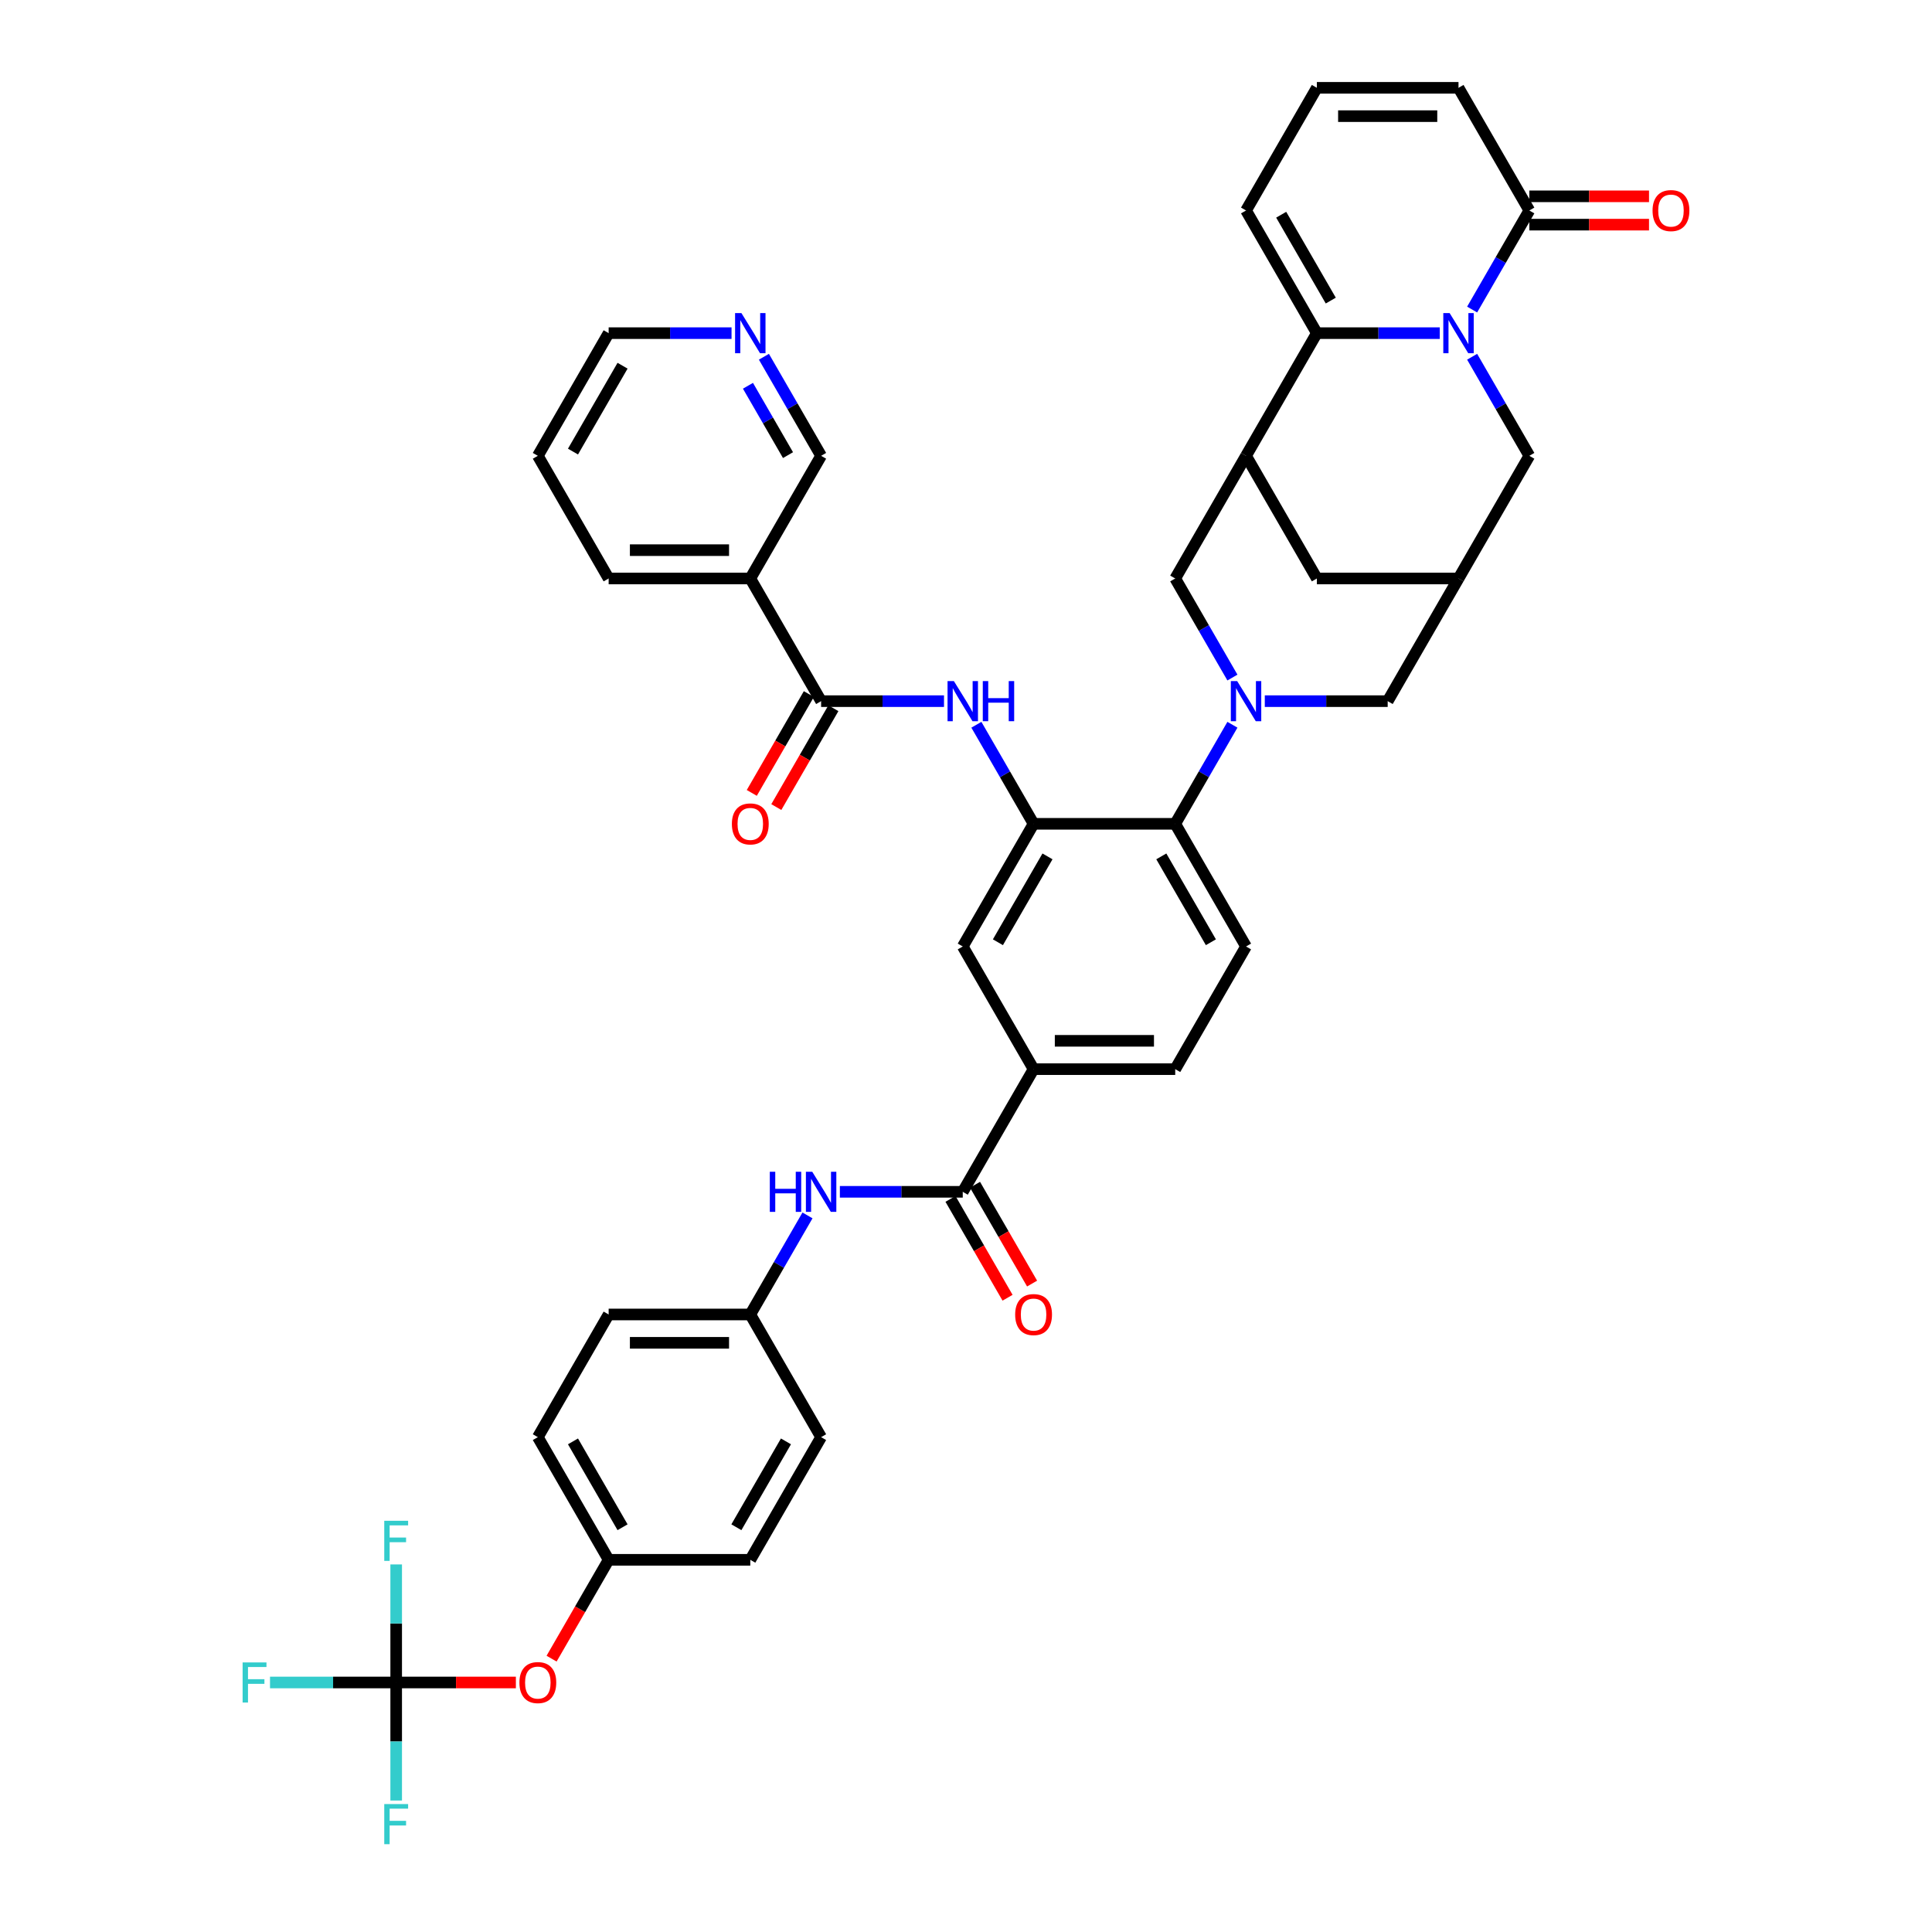 <?xml version='1.0' encoding='iso-8859-1'?>
<svg version='1.1' baseProfile='full'
              xmlns='http://www.w3.org/2000/svg'
                      xmlns:rdkit='http://www.rdkit.org/xml'
                      xmlns:xlink='http://www.w3.org/1999/xlink'
                  xml:space='preserve'
width='1000px' height='1000px' viewBox='0 0 1000 1000'>
<!-- END OF HEADER -->
<rect style='opacity:1.0;fill:#FFFFFF;stroke:none' width='1000' height='1000' x='0' y='0'> </rect>
<path class='bond-1' d='M 745.214,172.438 L 713.41,172.438' style='fill:none;fill-rule:evenodd;stroke:#0000FF;stroke-width:6px;stroke-linecap:butt;stroke-linejoin:miter;stroke-opacity:1' />
<path class='bond-1' d='M 713.41,172.438 L 681.607,172.438' style='fill:none;fill-rule:evenodd;stroke:#000000;stroke-width:6px;stroke-linecap:butt;stroke-linejoin:miter;stroke-opacity:1' />
<path class='bond-5' d='M 761.973,160.224 L 776.775,134.585' style='fill:none;fill-rule:evenodd;stroke:#0000FF;stroke-width:6px;stroke-linecap:butt;stroke-linejoin:miter;stroke-opacity:1' />
<path class='bond-5' d='M 776.775,134.585 L 791.578,108.947' style='fill:none;fill-rule:evenodd;stroke:#000000;stroke-width:6px;stroke-linecap:butt;stroke-linejoin:miter;stroke-opacity:1' />
<path class='bond-14' d='M 761.973,184.653 L 776.775,210.292' style='fill:none;fill-rule:evenodd;stroke:#0000FF;stroke-width:6px;stroke-linecap:butt;stroke-linejoin:miter;stroke-opacity:1' />
<path class='bond-14' d='M 776.775,210.292 L 791.578,235.93' style='fill:none;fill-rule:evenodd;stroke:#000000;stroke-width:6px;stroke-linecap:butt;stroke-linejoin:miter;stroke-opacity:1' />
<path class='bond-0' d='M 654.656,362.914 L 686.46,362.914' style='fill:none;fill-rule:evenodd;stroke:#0000FF;stroke-width:6px;stroke-linecap:butt;stroke-linejoin:miter;stroke-opacity:1' />
<path class='bond-0' d='M 686.46,362.914 L 718.264,362.914' style='fill:none;fill-rule:evenodd;stroke:#000000;stroke-width:6px;stroke-linecap:butt;stroke-linejoin:miter;stroke-opacity:1' />
<path class='bond-6' d='M 637.898,375.128 L 623.095,400.767' style='fill:none;fill-rule:evenodd;stroke:#0000FF;stroke-width:6px;stroke-linecap:butt;stroke-linejoin:miter;stroke-opacity:1' />
<path class='bond-6' d='M 623.095,400.767 L 608.292,426.406' style='fill:none;fill-rule:evenodd;stroke:#000000;stroke-width:6px;stroke-linecap:butt;stroke-linejoin:miter;stroke-opacity:1' />
<path class='bond-44' d='M 637.898,350.7 L 623.095,325.061' style='fill:none;fill-rule:evenodd;stroke:#0000FF;stroke-width:6px;stroke-linecap:butt;stroke-linejoin:miter;stroke-opacity:1' />
<path class='bond-44' d='M 623.095,325.061 L 608.292,299.422' style='fill:none;fill-rule:evenodd;stroke:#000000;stroke-width:6px;stroke-linecap:butt;stroke-linejoin:miter;stroke-opacity:1' />
<path class='bond-2' d='M 681.607,172.438 L 644.949,235.93' style='fill:none;fill-rule:evenodd;stroke:#000000;stroke-width:6px;stroke-linecap:butt;stroke-linejoin:miter;stroke-opacity:1' />
<path class='bond-20' d='M 681.607,172.438 L 644.949,108.947' style='fill:none;fill-rule:evenodd;stroke:#000000;stroke-width:6px;stroke-linecap:butt;stroke-linejoin:miter;stroke-opacity:1' />
<path class='bond-20' d='M 688.806,155.583 L 663.146,111.139' style='fill:none;fill-rule:evenodd;stroke:#000000;stroke-width:6px;stroke-linecap:butt;stroke-linejoin:miter;stroke-opacity:1' />
<path class='bond-9' d='M 644.949,235.93 L 608.292,299.422' style='fill:none;fill-rule:evenodd;stroke:#000000;stroke-width:6px;stroke-linecap:butt;stroke-linejoin:miter;stroke-opacity:1' />
<path class='bond-42' d='M 644.949,235.93 L 681.607,299.422' style='fill:none;fill-rule:evenodd;stroke:#000000;stroke-width:6px;stroke-linecap:butt;stroke-linejoin:miter;stroke-opacity:1' />
<path class='bond-3' d='M 534.978,426.406 L 608.292,426.406' style='fill:none;fill-rule:evenodd;stroke:#000000;stroke-width:6px;stroke-linecap:butt;stroke-linejoin:miter;stroke-opacity:1' />
<path class='bond-7' d='M 534.978,426.406 L 520.176,400.767' style='fill:none;fill-rule:evenodd;stroke:#000000;stroke-width:6px;stroke-linecap:butt;stroke-linejoin:miter;stroke-opacity:1' />
<path class='bond-7' d='M 520.176,400.767 L 505.373,375.128' style='fill:none;fill-rule:evenodd;stroke:#0000FF;stroke-width:6px;stroke-linecap:butt;stroke-linejoin:miter;stroke-opacity:1' />
<path class='bond-17' d='M 534.978,426.406 L 498.321,489.898' style='fill:none;fill-rule:evenodd;stroke:#000000;stroke-width:6px;stroke-linecap:butt;stroke-linejoin:miter;stroke-opacity:1' />
<path class='bond-17' d='M 542.178,443.261 L 516.518,487.706' style='fill:none;fill-rule:evenodd;stroke:#000000;stroke-width:6px;stroke-linecap:butt;stroke-linejoin:miter;stroke-opacity:1' />
<path class='bond-4' d='M 425.007,362.914 L 456.811,362.914' style='fill:none;fill-rule:evenodd;stroke:#000000;stroke-width:6px;stroke-linecap:butt;stroke-linejoin:miter;stroke-opacity:1' />
<path class='bond-4' d='M 456.811,362.914 L 488.614,362.914' style='fill:none;fill-rule:evenodd;stroke:#0000FF;stroke-width:6px;stroke-linecap:butt;stroke-linejoin:miter;stroke-opacity:1' />
<path class='bond-12' d='M 425.007,362.914 L 388.35,299.422' style='fill:none;fill-rule:evenodd;stroke:#000000;stroke-width:6px;stroke-linecap:butt;stroke-linejoin:miter;stroke-opacity:1' />
<path class='bond-24' d='M 418.658,359.249 L 403.889,384.829' style='fill:none;fill-rule:evenodd;stroke:#000000;stroke-width:6px;stroke-linecap:butt;stroke-linejoin:miter;stroke-opacity:1' />
<path class='bond-24' d='M 403.889,384.829 L 389.12,410.409' style='fill:none;fill-rule:evenodd;stroke:#FF0000;stroke-width:6px;stroke-linecap:butt;stroke-linejoin:miter;stroke-opacity:1' />
<path class='bond-24' d='M 431.356,366.58 L 416.587,392.16' style='fill:none;fill-rule:evenodd;stroke:#000000;stroke-width:6px;stroke-linecap:butt;stroke-linejoin:miter;stroke-opacity:1' />
<path class='bond-24' d='M 416.587,392.16 L 401.819,417.741' style='fill:none;fill-rule:evenodd;stroke:#FF0000;stroke-width:6px;stroke-linecap:butt;stroke-linejoin:miter;stroke-opacity:1' />
<path class='bond-22' d='M 791.578,108.947 L 754.921,45.455' style='fill:none;fill-rule:evenodd;stroke:#000000;stroke-width:6px;stroke-linecap:butt;stroke-linejoin:miter;stroke-opacity:1' />
<path class='bond-26' d='M 791.578,116.278 L 822.553,116.278' style='fill:none;fill-rule:evenodd;stroke:#000000;stroke-width:6px;stroke-linecap:butt;stroke-linejoin:miter;stroke-opacity:1' />
<path class='bond-26' d='M 822.553,116.278 L 853.528,116.278' style='fill:none;fill-rule:evenodd;stroke:#FF0000;stroke-width:6px;stroke-linecap:butt;stroke-linejoin:miter;stroke-opacity:1' />
<path class='bond-26' d='M 791.578,101.615 L 822.553,101.615' style='fill:none;fill-rule:evenodd;stroke:#000000;stroke-width:6px;stroke-linecap:butt;stroke-linejoin:miter;stroke-opacity:1' />
<path class='bond-26' d='M 822.553,101.615 L 853.528,101.615' style='fill:none;fill-rule:evenodd;stroke:#FF0000;stroke-width:6px;stroke-linecap:butt;stroke-linejoin:miter;stroke-opacity:1' />
<path class='bond-19' d='M 608.292,426.406 L 644.949,489.898' style='fill:none;fill-rule:evenodd;stroke:#000000;stroke-width:6px;stroke-linecap:butt;stroke-linejoin:miter;stroke-opacity:1' />
<path class='bond-19' d='M 601.093,443.261 L 626.753,487.706' style='fill:none;fill-rule:evenodd;stroke:#000000;stroke-width:6px;stroke-linecap:butt;stroke-linejoin:miter;stroke-opacity:1' />
<path class='bond-8' d='M 498.321,616.882 L 534.978,553.39' style='fill:none;fill-rule:evenodd;stroke:#000000;stroke-width:6px;stroke-linecap:butt;stroke-linejoin:miter;stroke-opacity:1' />
<path class='bond-16' d='M 498.321,616.882 L 466.517,616.882' style='fill:none;fill-rule:evenodd;stroke:#000000;stroke-width:6px;stroke-linecap:butt;stroke-linejoin:miter;stroke-opacity:1' />
<path class='bond-16' d='M 466.517,616.882 L 434.714,616.882' style='fill:none;fill-rule:evenodd;stroke:#0000FF;stroke-width:6px;stroke-linecap:butt;stroke-linejoin:miter;stroke-opacity:1' />
<path class='bond-25' d='M 491.972,620.548 L 506.741,646.128' style='fill:none;fill-rule:evenodd;stroke:#000000;stroke-width:6px;stroke-linecap:butt;stroke-linejoin:miter;stroke-opacity:1' />
<path class='bond-25' d='M 506.741,646.128 L 521.509,671.708' style='fill:none;fill-rule:evenodd;stroke:#FF0000;stroke-width:6px;stroke-linecap:butt;stroke-linejoin:miter;stroke-opacity:1' />
<path class='bond-25' d='M 504.67,613.216 L 519.439,638.797' style='fill:none;fill-rule:evenodd;stroke:#000000;stroke-width:6px;stroke-linecap:butt;stroke-linejoin:miter;stroke-opacity:1' />
<path class='bond-25' d='M 519.439,638.797 L 534.208,664.377' style='fill:none;fill-rule:evenodd;stroke:#FF0000;stroke-width:6px;stroke-linecap:butt;stroke-linejoin:miter;stroke-opacity:1' />
<path class='bond-10' d='M 205.064,870.85 L 236.04,870.85' style='fill:none;fill-rule:evenodd;stroke:#000000;stroke-width:6px;stroke-linecap:butt;stroke-linejoin:miter;stroke-opacity:1' />
<path class='bond-10' d='M 236.04,870.85 L 267.015,870.85' style='fill:none;fill-rule:evenodd;stroke:#FF0000;stroke-width:6px;stroke-linecap:butt;stroke-linejoin:miter;stroke-opacity:1' />
<path class='bond-30' d='M 205.064,870.85 L 172.41,870.85' style='fill:none;fill-rule:evenodd;stroke:#000000;stroke-width:6px;stroke-linecap:butt;stroke-linejoin:miter;stroke-opacity:1' />
<path class='bond-30' d='M 172.41,870.85 L 139.756,870.85' style='fill:none;fill-rule:evenodd;stroke:#33CCCC;stroke-width:6px;stroke-linecap:butt;stroke-linejoin:miter;stroke-opacity:1' />
<path class='bond-31' d='M 205.064,870.85 L 205.064,901.4' style='fill:none;fill-rule:evenodd;stroke:#000000;stroke-width:6px;stroke-linecap:butt;stroke-linejoin:miter;stroke-opacity:1' />
<path class='bond-31' d='M 205.064,901.4 L 205.064,931.95' style='fill:none;fill-rule:evenodd;stroke:#33CCCC;stroke-width:6px;stroke-linecap:butt;stroke-linejoin:miter;stroke-opacity:1' />
<path class='bond-32' d='M 205.064,870.85 L 205.064,840.3' style='fill:none;fill-rule:evenodd;stroke:#000000;stroke-width:6px;stroke-linecap:butt;stroke-linejoin:miter;stroke-opacity:1' />
<path class='bond-32' d='M 205.064,840.3 L 205.064,809.75' style='fill:none;fill-rule:evenodd;stroke:#33CCCC;stroke-width:6px;stroke-linecap:butt;stroke-linejoin:miter;stroke-opacity:1' />
<path class='bond-11' d='M 754.921,299.422 L 791.578,235.93' style='fill:none;fill-rule:evenodd;stroke:#000000;stroke-width:6px;stroke-linecap:butt;stroke-linejoin:miter;stroke-opacity:1' />
<path class='bond-15' d='M 754.921,299.422 L 718.264,362.914' style='fill:none;fill-rule:evenodd;stroke:#000000;stroke-width:6px;stroke-linecap:butt;stroke-linejoin:miter;stroke-opacity:1' />
<path class='bond-18' d='M 754.921,299.422 L 681.607,299.422' style='fill:none;fill-rule:evenodd;stroke:#000000;stroke-width:6px;stroke-linecap:butt;stroke-linejoin:miter;stroke-opacity:1' />
<path class='bond-34' d='M 388.35,299.422 L 425.007,235.93' style='fill:none;fill-rule:evenodd;stroke:#000000;stroke-width:6px;stroke-linecap:butt;stroke-linejoin:miter;stroke-opacity:1' />
<path class='bond-39' d='M 388.35,299.422 L 315.036,299.422' style='fill:none;fill-rule:evenodd;stroke:#000000;stroke-width:6px;stroke-linecap:butt;stroke-linejoin:miter;stroke-opacity:1' />
<path class='bond-39' d='M 377.353,284.76 L 326.033,284.76' style='fill:none;fill-rule:evenodd;stroke:#000000;stroke-width:6px;stroke-linecap:butt;stroke-linejoin:miter;stroke-opacity:1' />
<path class='bond-13' d='M 534.978,553.39 L 608.292,553.39' style='fill:none;fill-rule:evenodd;stroke:#000000;stroke-width:6px;stroke-linecap:butt;stroke-linejoin:miter;stroke-opacity:1' />
<path class='bond-13' d='M 545.975,538.727 L 597.295,538.727' style='fill:none;fill-rule:evenodd;stroke:#000000;stroke-width:6px;stroke-linecap:butt;stroke-linejoin:miter;stroke-opacity:1' />
<path class='bond-45' d='M 534.978,553.39 L 498.321,489.898' style='fill:none;fill-rule:evenodd;stroke:#000000;stroke-width:6px;stroke-linecap:butt;stroke-linejoin:miter;stroke-opacity:1' />
<path class='bond-29' d='M 417.955,629.096 L 403.152,654.735' style='fill:none;fill-rule:evenodd;stroke:#0000FF;stroke-width:6px;stroke-linecap:butt;stroke-linejoin:miter;stroke-opacity:1' />
<path class='bond-29' d='M 403.152,654.735 L 388.35,680.374' style='fill:none;fill-rule:evenodd;stroke:#000000;stroke-width:6px;stroke-linecap:butt;stroke-linejoin:miter;stroke-opacity:1' />
<path class='bond-27' d='M 644.949,489.898 L 608.292,553.39' style='fill:none;fill-rule:evenodd;stroke:#000000;stroke-width:6px;stroke-linecap:butt;stroke-linejoin:miter;stroke-opacity:1' />
<path class='bond-43' d='M 644.949,108.947 L 681.607,45.455' style='fill:none;fill-rule:evenodd;stroke:#000000;stroke-width:6px;stroke-linecap:butt;stroke-linejoin:miter;stroke-opacity:1' />
<path class='bond-21' d='M 681.607,45.455 L 754.921,45.455' style='fill:none;fill-rule:evenodd;stroke:#000000;stroke-width:6px;stroke-linecap:butt;stroke-linejoin:miter;stroke-opacity:1' />
<path class='bond-21' d='M 692.604,60.117 L 743.924,60.117' style='fill:none;fill-rule:evenodd;stroke:#000000;stroke-width:6px;stroke-linecap:butt;stroke-linejoin:miter;stroke-opacity:1' />
<path class='bond-23' d='M 285.498,858.519 L 300.267,832.938' style='fill:none;fill-rule:evenodd;stroke:#FF0000;stroke-width:6px;stroke-linecap:butt;stroke-linejoin:miter;stroke-opacity:1' />
<path class='bond-23' d='M 300.267,832.938 L 315.036,807.358' style='fill:none;fill-rule:evenodd;stroke:#000000;stroke-width:6px;stroke-linecap:butt;stroke-linejoin:miter;stroke-opacity:1' />
<path class='bond-28' d='M 395.402,184.653 L 410.204,210.292' style='fill:none;fill-rule:evenodd;stroke:#0000FF;stroke-width:6px;stroke-linecap:butt;stroke-linejoin:miter;stroke-opacity:1' />
<path class='bond-28' d='M 410.204,210.292 L 425.007,235.93' style='fill:none;fill-rule:evenodd;stroke:#000000;stroke-width:6px;stroke-linecap:butt;stroke-linejoin:miter;stroke-opacity:1' />
<path class='bond-28' d='M 387.144,199.676 L 397.506,217.623' style='fill:none;fill-rule:evenodd;stroke:#0000FF;stroke-width:6px;stroke-linecap:butt;stroke-linejoin:miter;stroke-opacity:1' />
<path class='bond-28' d='M 397.506,217.623 L 407.868,235.57' style='fill:none;fill-rule:evenodd;stroke:#000000;stroke-width:6px;stroke-linecap:butt;stroke-linejoin:miter;stroke-opacity:1' />
<path class='bond-46' d='M 378.643,172.438 L 346.839,172.438' style='fill:none;fill-rule:evenodd;stroke:#0000FF;stroke-width:6px;stroke-linecap:butt;stroke-linejoin:miter;stroke-opacity:1' />
<path class='bond-46' d='M 346.839,172.438 L 315.036,172.438' style='fill:none;fill-rule:evenodd;stroke:#000000;stroke-width:6px;stroke-linecap:butt;stroke-linejoin:miter;stroke-opacity:1' />
<path class='bond-35' d='M 388.35,680.374 L 425.007,743.866' style='fill:none;fill-rule:evenodd;stroke:#000000;stroke-width:6px;stroke-linecap:butt;stroke-linejoin:miter;stroke-opacity:1' />
<path class='bond-36' d='M 388.35,680.374 L 315.036,680.374' style='fill:none;fill-rule:evenodd;stroke:#000000;stroke-width:6px;stroke-linecap:butt;stroke-linejoin:miter;stroke-opacity:1' />
<path class='bond-36' d='M 377.353,695.037 L 326.033,695.037' style='fill:none;fill-rule:evenodd;stroke:#000000;stroke-width:6px;stroke-linecap:butt;stroke-linejoin:miter;stroke-opacity:1' />
<path class='bond-33' d='M 315.036,807.358 L 278.379,743.866' style='fill:none;fill-rule:evenodd;stroke:#000000;stroke-width:6px;stroke-linecap:butt;stroke-linejoin:miter;stroke-opacity:1' />
<path class='bond-33' d='M 322.235,790.503 L 296.575,746.058' style='fill:none;fill-rule:evenodd;stroke:#000000;stroke-width:6px;stroke-linecap:butt;stroke-linejoin:miter;stroke-opacity:1' />
<path class='bond-47' d='M 315.036,807.358 L 388.35,807.358' style='fill:none;fill-rule:evenodd;stroke:#000000;stroke-width:6px;stroke-linecap:butt;stroke-linejoin:miter;stroke-opacity:1' />
<path class='bond-38' d='M 425.007,743.866 L 388.35,807.358' style='fill:none;fill-rule:evenodd;stroke:#000000;stroke-width:6px;stroke-linecap:butt;stroke-linejoin:miter;stroke-opacity:1' />
<path class='bond-38' d='M 406.81,746.058 L 381.15,790.503' style='fill:none;fill-rule:evenodd;stroke:#000000;stroke-width:6px;stroke-linecap:butt;stroke-linejoin:miter;stroke-opacity:1' />
<path class='bond-37' d='M 315.036,680.374 L 278.379,743.866' style='fill:none;fill-rule:evenodd;stroke:#000000;stroke-width:6px;stroke-linecap:butt;stroke-linejoin:miter;stroke-opacity:1' />
<path class='bond-41' d='M 315.036,299.422 L 278.379,235.93' style='fill:none;fill-rule:evenodd;stroke:#000000;stroke-width:6px;stroke-linecap:butt;stroke-linejoin:miter;stroke-opacity:1' />
<path class='bond-40' d='M 315.036,172.438 L 278.379,235.93' style='fill:none;fill-rule:evenodd;stroke:#000000;stroke-width:6px;stroke-linecap:butt;stroke-linejoin:miter;stroke-opacity:1' />
<path class='bond-40' d='M 322.235,189.294 L 296.575,233.738' style='fill:none;fill-rule:evenodd;stroke:#000000;stroke-width:6px;stroke-linecap:butt;stroke-linejoin:miter;stroke-opacity:1' />
<path  class='atom-0' d='M 750.331 162.057
L 757.135 173.054
Q 757.809 174.139, 758.894 176.104
Q 759.979 178.069, 760.038 178.186
L 760.038 162.057
L 762.795 162.057
L 762.795 182.82
L 759.95 182.82
L 752.648 170.796
Q 751.798 169.389, 750.889 167.776
Q 750.009 166.163, 749.745 165.664
L 749.745 182.82
L 747.047 182.82
L 747.047 162.057
L 750.331 162.057
' fill='#0000FF'/>
<path  class='atom-1' d='M 640.36 352.533
L 647.164 363.53
Q 647.838 364.615, 648.923 366.58
Q 650.008 368.545, 650.067 368.662
L 650.067 352.533
L 652.823 352.533
L 652.823 373.296
L 649.979 373.296
L 642.677 361.272
Q 641.826 359.864, 640.917 358.252
Q 640.037 356.639, 639.774 356.14
L 639.774 373.296
L 637.076 373.296
L 637.076 352.533
L 640.36 352.533
' fill='#0000FF'/>
<path  class='atom-8' d='M 493.732 352.533
L 500.535 363.53
Q 501.21 364.615, 502.295 366.58
Q 503.38 368.545, 503.438 368.662
L 503.438 352.533
L 506.195 352.533
L 506.195 373.296
L 503.35 373.296
L 496.048 361.272
Q 495.198 359.864, 494.289 358.252
Q 493.409 356.639, 493.145 356.14
L 493.145 373.296
L 490.447 373.296
L 490.447 352.533
L 493.732 352.533
' fill='#0000FF'/>
<path  class='atom-8' d='M 508.688 352.533
L 511.503 352.533
L 511.503 361.36
L 522.119 361.36
L 522.119 352.533
L 524.934 352.533
L 524.934 373.296
L 522.119 373.296
L 522.119 363.706
L 511.503 363.706
L 511.503 373.296
L 508.688 373.296
L 508.688 352.533
' fill='#0000FF'/>
<path  class='atom-17' d='M 398.453 606.501
L 401.268 606.501
L 401.268 615.328
L 411.884 615.328
L 411.884 606.501
L 414.699 606.501
L 414.699 627.263
L 411.884 627.263
L 411.884 617.674
L 401.268 617.674
L 401.268 627.263
L 398.453 627.263
L 398.453 606.501
' fill='#0000FF'/>
<path  class='atom-17' d='M 420.417 606.501
L 427.221 617.498
Q 427.895 618.583, 428.981 620.548
Q 430.066 622.513, 430.124 622.63
L 430.124 606.501
L 432.881 606.501
L 432.881 627.263
L 430.036 627.263
L 422.734 615.24
Q 421.884 613.832, 420.975 612.219
Q 420.095 610.606, 419.831 610.108
L 419.831 627.263
L 417.133 627.263
L 417.133 606.501
L 420.417 606.501
' fill='#0000FF'/>
<path  class='atom-24' d='M 268.848 870.909
Q 268.848 865.923, 271.311 863.137
Q 273.774 860.351, 278.379 860.351
Q 282.983 860.351, 285.446 863.137
Q 287.909 865.923, 287.909 870.909
Q 287.909 875.953, 285.417 878.827
Q 282.924 881.671, 278.379 881.671
Q 273.804 881.671, 271.311 878.827
Q 268.848 875.982, 268.848 870.909
M 278.379 879.325
Q 281.546 879.325, 283.247 877.214
Q 284.977 875.073, 284.977 870.909
Q 284.977 866.832, 283.247 864.78
Q 281.546 862.697, 278.379 862.697
Q 275.211 862.697, 273.481 864.75
Q 271.78 866.803, 271.78 870.909
Q 271.78 875.102, 273.481 877.214
Q 275.211 879.325, 278.379 879.325
' fill='#FF0000'/>
<path  class='atom-25' d='M 378.819 426.465
Q 378.819 421.48, 381.282 418.694
Q 383.746 415.908, 388.35 415.908
Q 392.954 415.908, 395.417 418.694
Q 397.881 421.48, 397.881 426.465
Q 397.881 431.509, 395.388 434.383
Q 392.895 437.227, 388.35 437.227
Q 383.775 437.227, 381.282 434.383
Q 378.819 431.538, 378.819 426.465
M 388.35 434.881
Q 391.517 434.881, 393.218 432.77
Q 394.948 430.629, 394.948 426.465
Q 394.948 422.389, 393.218 420.336
Q 391.517 418.254, 388.35 418.254
Q 385.183 418.254, 383.452 420.307
Q 381.752 422.359, 381.752 426.465
Q 381.752 430.659, 383.452 432.77
Q 385.183 434.881, 388.35 434.881
' fill='#FF0000'/>
<path  class='atom-26' d='M 525.447 680.433
Q 525.447 675.447, 527.911 672.661
Q 530.374 669.876, 534.978 669.876
Q 539.582 669.876, 542.046 672.661
Q 544.509 675.447, 544.509 680.433
Q 544.509 685.477, 542.016 688.351
Q 539.524 691.195, 534.978 691.195
Q 530.403 691.195, 527.911 688.351
Q 525.447 685.506, 525.447 680.433
M 534.978 688.849
Q 538.145 688.849, 539.846 686.738
Q 541.576 684.597, 541.576 680.433
Q 541.576 676.356, 539.846 674.304
Q 538.145 672.222, 534.978 672.222
Q 531.811 672.222, 530.081 674.274
Q 528.38 676.327, 528.38 680.433
Q 528.38 684.626, 530.081 686.738
Q 531.811 688.849, 534.978 688.849
' fill='#FF0000'/>
<path  class='atom-27' d='M 855.361 109.005
Q 855.361 104.02, 857.825 101.234
Q 860.288 98.448, 864.892 98.448
Q 869.496 98.448, 871.96 101.234
Q 874.423 104.02, 874.423 109.005
Q 874.423 114.049, 871.93 116.923
Q 869.438 119.768, 864.892 119.768
Q 860.317 119.768, 857.825 116.923
Q 855.361 114.078, 855.361 109.005
M 864.892 117.422
Q 868.059 117.422, 869.76 115.31
Q 871.49 113.169, 871.49 109.005
Q 871.49 104.929, 869.76 102.876
Q 868.059 100.794, 864.892 100.794
Q 861.725 100.794, 859.995 102.847
Q 858.294 104.9, 858.294 109.005
Q 858.294 113.199, 859.995 115.31
Q 861.725 117.422, 864.892 117.422
' fill='#FF0000'/>
<path  class='atom-29' d='M 383.76 162.057
L 390.564 173.054
Q 391.238 174.139, 392.323 176.104
Q 393.408 178.069, 393.467 178.186
L 393.467 162.057
L 396.224 162.057
L 396.224 182.82
L 393.379 182.82
L 386.077 170.796
Q 385.227 169.389, 384.318 167.776
Q 383.438 166.163, 383.174 165.664
L 383.174 182.82
L 380.476 182.82
L 380.476 162.057
L 383.76 162.057
' fill='#0000FF'/>
<path  class='atom-31' d='M 125.577 860.469
L 137.923 860.469
L 137.923 862.844
L 128.363 862.844
L 128.363 869.149
L 136.867 869.149
L 136.867 871.554
L 128.363 871.554
L 128.363 881.231
L 125.577 881.231
L 125.577 860.469
' fill='#33CCCC'/>
<path  class='atom-32' d='M 198.891 933.783
L 211.237 933.783
L 211.237 936.158
L 201.677 936.158
L 201.677 942.463
L 210.182 942.463
L 210.182 944.868
L 201.677 944.868
L 201.677 954.545
L 198.891 954.545
L 198.891 933.783
' fill='#33CCCC'/>
<path  class='atom-33' d='M 198.891 787.154
L 211.237 787.154
L 211.237 789.53
L 201.677 789.53
L 201.677 795.835
L 210.182 795.835
L 210.182 798.24
L 201.677 798.24
L 201.677 807.917
L 198.891 807.917
L 198.891 787.154
' fill='#33CCCC'/>
</svg>

